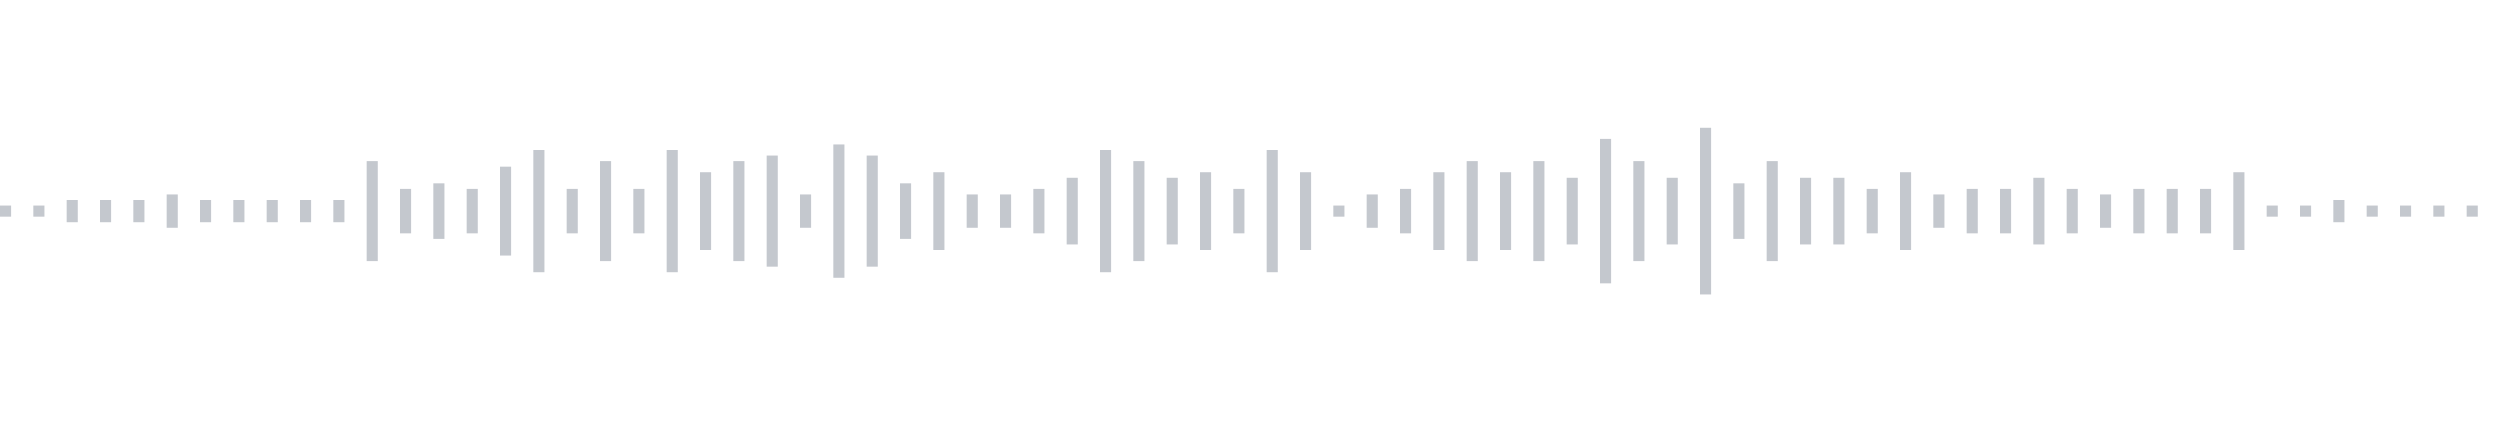 <svg xmlns="http://www.w3.org/2000/svg" xmlns:xlink="http://www.w3/org/1999/xlink" viewBox="0 0 225 38" preserveAspectRatio="none" width="100%" height="100%" fill="#C4C8CE"><g id="waveform-307c4cff-8f96-47fd-9ff1-ae772c57885e"><rect x="0" y="18.5" width="1" height="1"/><rect x="3" y="18.5" width="1" height="1"/><rect x="6" y="18.0" width="1" height="2"/><rect x="9" y="18.0" width="1" height="2"/><rect x="12" y="18.0" width="1" height="2"/><rect x="15" y="17.5" width="1" height="3"/><rect x="18" y="18.0" width="1" height="2"/><rect x="21" y="18.0" width="1" height="2"/><rect x="24" y="18.0" width="1" height="2"/><rect x="27" y="18.0" width="1" height="2"/><rect x="30" y="18.0" width="1" height="2"/><rect x="33" y="14.5" width="1" height="9"/><rect x="36" y="17.0" width="1" height="4"/><rect x="39" y="16.5" width="1" height="5"/><rect x="42" y="17.0" width="1" height="4"/><rect x="45" y="15.0" width="1" height="8"/><rect x="48" y="13.5" width="1" height="11"/><rect x="51" y="17.0" width="1" height="4"/><rect x="54" y="14.5" width="1" height="9"/><rect x="57" y="17.0" width="1" height="4"/><rect x="60" y="13.5" width="1" height="11"/><rect x="63" y="15.5" width="1" height="7"/><rect x="66" y="14.5" width="1" height="9"/><rect x="69" y="14.0" width="1" height="10"/><rect x="72" y="17.5" width="1" height="3"/><rect x="75" y="13.0" width="1" height="12"/><rect x="78" y="14.0" width="1" height="10"/><rect x="81" y="16.5" width="1" height="5"/><rect x="84" y="15.5" width="1" height="7"/><rect x="87" y="17.5" width="1" height="3"/><rect x="90" y="17.5" width="1" height="3"/><rect x="93" y="17.0" width="1" height="4"/><rect x="96" y="16.0" width="1" height="6"/><rect x="99" y="13.5" width="1" height="11"/><rect x="102" y="14.5" width="1" height="9"/><rect x="105" y="16.0" width="1" height="6"/><rect x="108" y="15.5" width="1" height="7"/><rect x="111" y="17.0" width="1" height="4"/><rect x="114" y="13.5" width="1" height="11"/><rect x="117" y="15.5" width="1" height="7"/><rect x="120" y="18.5" width="1" height="1"/><rect x="123" y="17.5" width="1" height="3"/><rect x="126" y="17.0" width="1" height="4"/><rect x="129" y="15.5" width="1" height="7"/><rect x="132" y="14.5" width="1" height="9"/><rect x="135" y="15.5" width="1" height="7"/><rect x="138" y="14.5" width="1" height="9"/><rect x="141" y="16.0" width="1" height="6"/><rect x="144" y="12.5" width="1" height="13"/><rect x="147" y="14.5" width="1" height="9"/><rect x="150" y="16.0" width="1" height="6"/><rect x="153" y="11.5" width="1" height="15"/><rect x="156" y="16.5" width="1" height="5"/><rect x="159" y="14.5" width="1" height="9"/><rect x="162" y="16.0" width="1" height="6"/><rect x="165" y="16.0" width="1" height="6"/><rect x="168" y="17.0" width="1" height="4"/><rect x="171" y="15.5" width="1" height="7"/><rect x="174" y="17.5" width="1" height="3"/><rect x="177" y="17.0" width="1" height="4"/><rect x="180" y="17.0" width="1" height="4"/><rect x="183" y="16.0" width="1" height="6"/><rect x="186" y="17.0" width="1" height="4"/><rect x="189" y="17.5" width="1" height="3"/><rect x="192" y="17.0" width="1" height="4"/><rect x="195" y="17.0" width="1" height="4"/><rect x="198" y="17.0" width="1" height="4"/><rect x="201" y="15.5" width="1" height="7"/><rect x="204" y="18.5" width="1" height="1"/><rect x="207" y="18.5" width="1" height="1"/><rect x="210" y="18.0" width="1" height="2"/><rect x="213" y="18.5" width="1" height="1"/><rect x="216" y="18.5" width="1" height="1"/><rect x="219" y="18.5" width="1" height="1"/><rect x="222" y="18.5" width="1" height="1"/></g></svg>
